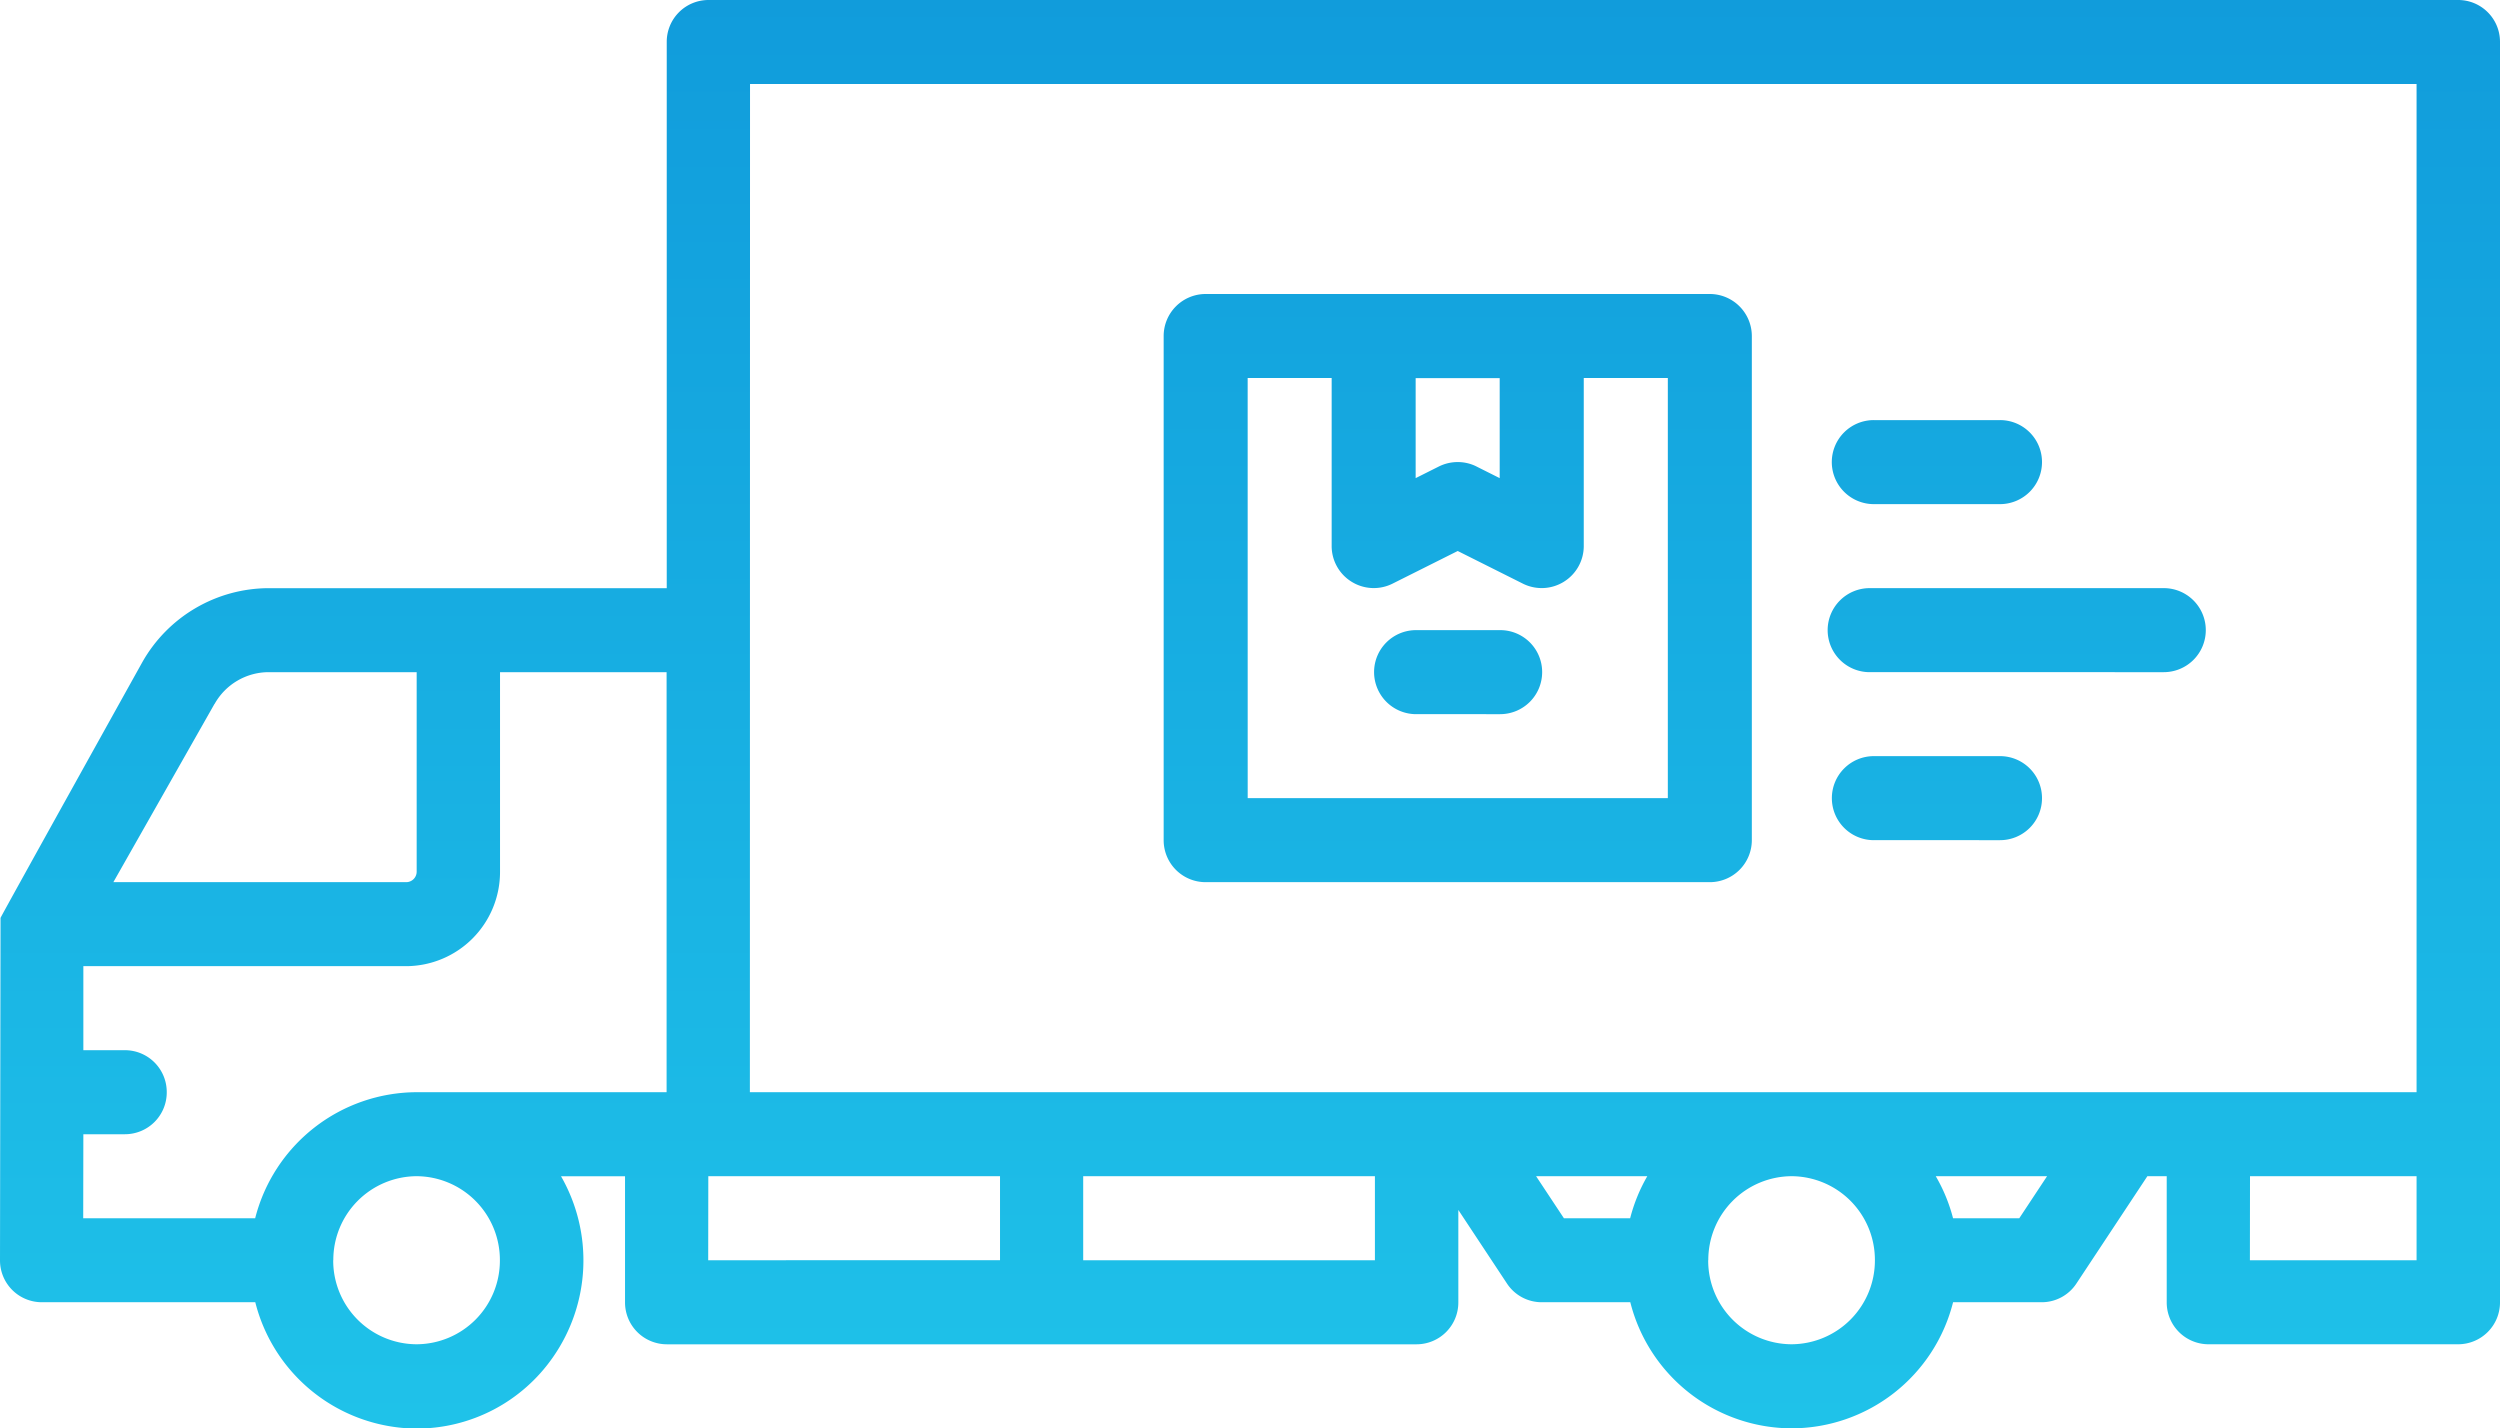 <svg xmlns="http://www.w3.org/2000/svg" xmlns:xlink="http://www.w3.org/1999/xlink" width="70.001" height="39.997" viewBox="0 0 70.001 39.997">
  <defs>
    <linearGradient id="linear-gradient" x1="0.5" x2="0.5" y2="1" gradientUnits="objectBoundingBox">
      <stop offset="0" stop-color="#0c90d7"/>
      <stop offset="1" stop-color="#1fc2e9"/>
    </linearGradient>
  </defs>
  <path id="Large_Goods_Vehicle" data-name="Large Goods Vehicle" d="M-8241.171-11280.079a4.682,4.682,0,0,1-3.682-3.458h-5.98a1.171,1.171,0,0,1-1.168-1.176s.015-9.574.015-9.585c.006-.037,3.969-7.159,3.969-7.159a4.077,4.077,0,0,1,3.542-2.074h11.143v-15.293a1.17,1.17,0,0,1,1.165-1.176h49a1.171,1.171,0,0,1,1.167,1.176v35.287a1.172,1.172,0,0,1-1.167,1.177h-7a1.171,1.171,0,0,1-1.165-1.177v-3.528h-.542l-1.988,3.006a1.161,1.161,0,0,1-.969.522h-2.483a4.671,4.671,0,0,1-4.517,3.531,4.672,4.672,0,0,1-4.521-3.531h-2.48a1.163,1.163,0,0,1-.972-.522l-1.363-2.062v2.585a1.171,1.171,0,0,1-1.165,1.177h-21a1.172,1.172,0,0,1-1.168-1.177v-3.528h-1.792a4.736,4.736,0,0,1-.225,5.065,4.651,4.651,0,0,1-3.814,2A4.694,4.694,0,0,1-8241.171-11280.079Zm37-4.634a2.343,2.343,0,0,0,2.336,2.353,2.346,2.346,0,0,0,2.332-2.353,2.344,2.344,0,0,0-2.332-2.353A2.345,2.345,0,0,0-8204.168-11284.713Zm-38.5,0a2.343,2.343,0,0,0,2.335,2.353,2.342,2.342,0,0,0,2.332-2.353,2.345,2.345,0,0,0-2.332-2.353A2.344,2.344,0,0,0-8242.668-11284.713Zm53.668,0h4.667v-2.353H-8189Zm-32.668,0h8.168v-2.353h-8.168Zm-10.5,0H-8224v-2.353h-8.168Zm34.853-1.176h1.858l.778-1.177h-3.117A4.641,4.641,0,0,1-8197.315-11285.889Zm-10.893,0h1.855a4.677,4.677,0,0,1,.48-1.177h-3.114Zm-41.46,0h4.815a4.682,4.682,0,0,1,4.52-3.529h7v-11.761H-8238v5.585a2.638,2.638,0,0,1-2.625,2.647h-9.042v2.353h1.167a1.171,1.171,0,0,1,1.168,1.176,1.171,1.171,0,0,1-1.168,1.177h-1.167Zm18.667-3.529h46.668v-28.23H-8231Zm-14.991-10.872-2.832,4.991h8.2a.294.294,0,0,0,.293-.295v-5.585h-4.143A1.739,1.739,0,0,0-8245.992-11300.29Zm27.753,4.991a1.174,1.174,0,0,1-1.176-1.176v-14.116a1.177,1.177,0,0,1,1.176-1.177h14.114a1.179,1.179,0,0,1,1.179,1.177v14.116a1.177,1.177,0,0,1-1.179,1.176Zm1.177-2.352h11.764v-11.765h-2.354v4.705a1.175,1.175,0,0,1-.557,1,1.176,1.176,0,0,1-1.146.054l-1.826-.915-1.827.915a1.175,1.175,0,0,1-1.145-.054,1.174,1.174,0,0,1-.558-1v-4.705h-2.352Zm6.406-9.287.65.326v-2.8h-2.353v2.8l.65-.326a1.181,1.181,0,0,1,.527-.124A1.166,1.166,0,0,1-8210.656-11306.937Zm11.128,10.463a1.175,1.175,0,0,1-1.177-1.176,1.176,1.176,0,0,1,1.177-1.177H-8196a1.175,1.175,0,0,1,1.176,1.177,1.174,1.174,0,0,1-1.176,1.176Zm-12.818-3.528a1.178,1.178,0,0,1-1.177-1.179,1.175,1.175,0,0,1,1.177-1.174h2.353a1.174,1.174,0,0,1,1.176,1.174,1.177,1.177,0,0,1-1.176,1.179Zm12.7-1.176a1.177,1.177,0,0,1-1.177-1.177,1.177,1.177,0,0,1,1.177-1.176h8.235a1.176,1.176,0,0,1,1.176,1.176,1.177,1.177,0,0,1-1.176,1.177Zm.116-4.705a1.178,1.178,0,0,1-1.177-1.179,1.176,1.176,0,0,1,1.177-1.174H-8196a1.175,1.175,0,0,1,1.176,1.174,1.177,1.177,0,0,1-1.176,1.179Z" transform="translate(8252.001 11320)" fill="url(#linear-gradient)"/>
</svg>
